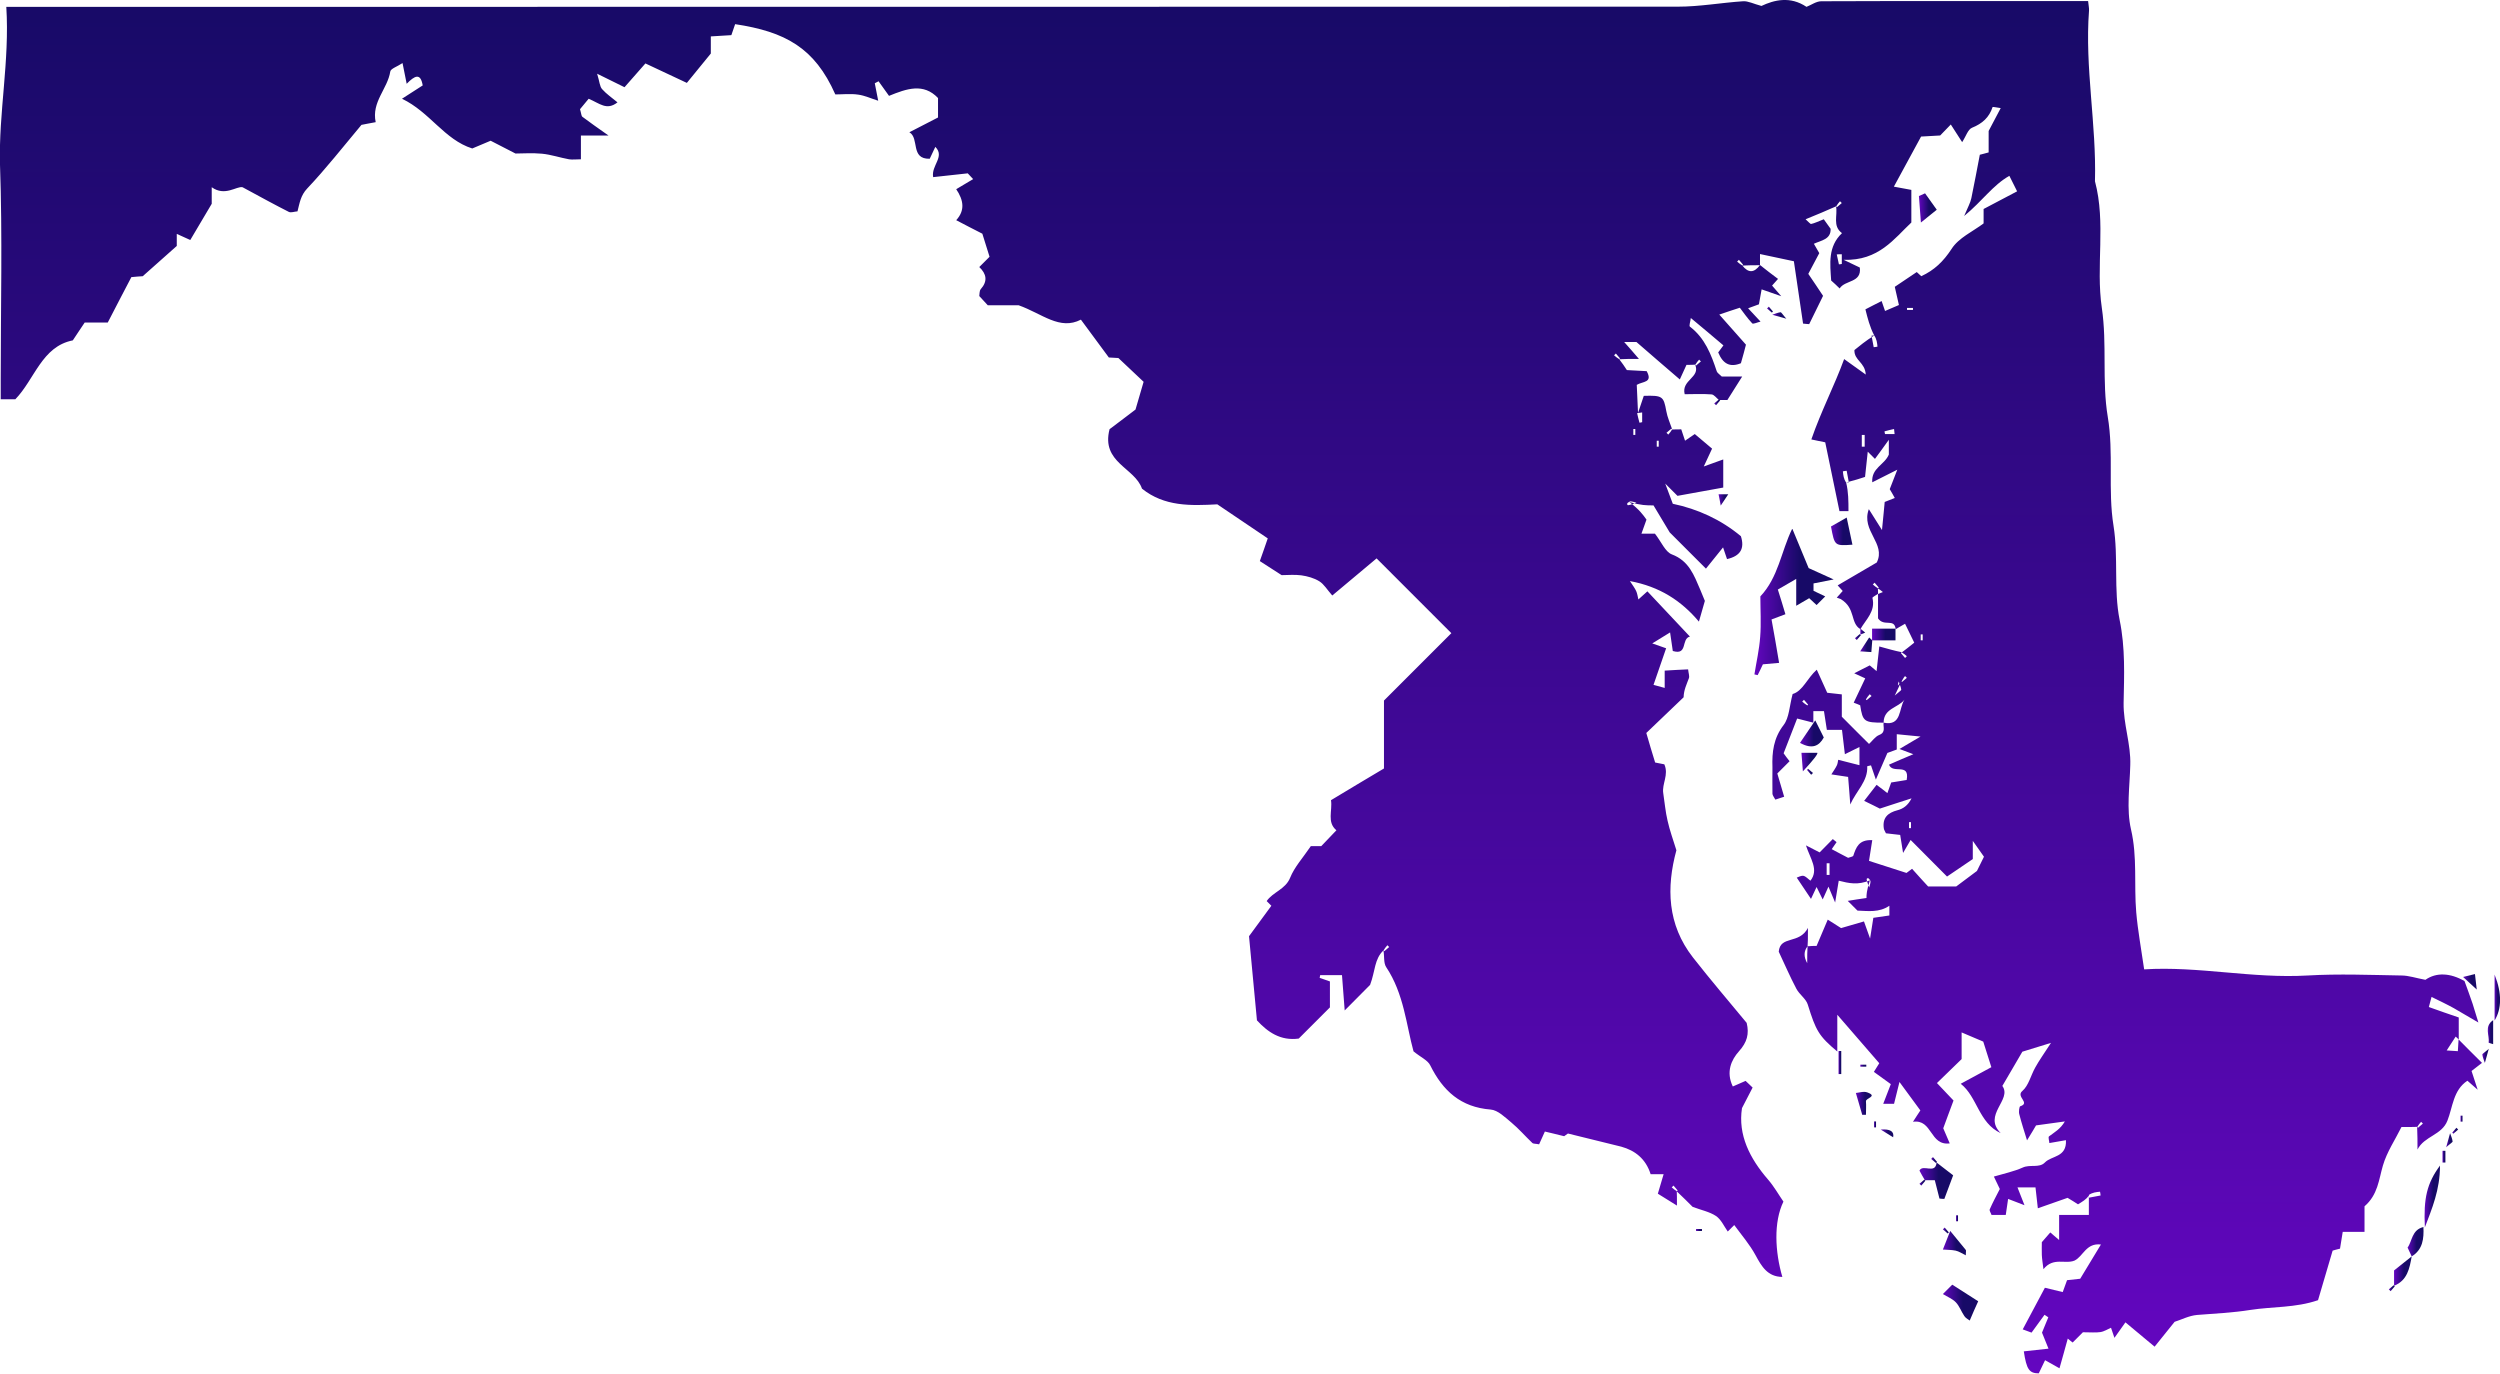 <?xml version="1.0" encoding="UTF-8"?>
<svg xmlns="http://www.w3.org/2000/svg" xmlns:xlink="http://www.w3.org/1999/xlink" id="Layer_2" data-name="Layer 2" viewBox="0 0 138.75 76.24">
  <defs>
    <style>
      .cls-1 {
        fill: url(#linear-gradient-38);
      }

      .cls-1, .cls-2, .cls-3, .cls-4, .cls-5, .cls-6, .cls-7, .cls-8, .cls-9, .cls-10, .cls-11, .cls-12, .cls-13, .cls-14, .cls-15, .cls-16, .cls-17, .cls-18, .cls-19, .cls-20, .cls-21, .cls-22, .cls-23, .cls-24, .cls-25, .cls-26, .cls-27, .cls-28, .cls-29, .cls-30, .cls-31, .cls-32, .cls-33, .cls-34, .cls-35, .cls-36, .cls-37, .cls-38, .cls-39, .cls-40 {
        stroke-width: 0px;
      }

      .cls-2 {
        fill: url(#linear-gradient-12);
      }

      .cls-3 {
        fill: url(#linear-gradient-17);
      }

      .cls-4 {
        fill: url(#linear-gradient-19);
      }

      .cls-5 {
        fill: url(#linear-gradient-33);
      }

      .cls-6 {
        fill: url(#linear-gradient);
      }

      .cls-7 {
        fill: url(#linear-gradient-21);
      }

      .cls-8 {
        fill: url(#linear-gradient-6);
      }

      .cls-9 {
        fill: url(#linear-gradient-15);
      }

      .cls-10 {
        fill: url(#linear-gradient-11);
      }

      .cls-11 {
        fill: url(#linear-gradient-5);
      }

      .cls-12 {
        fill: url(#linear-gradient-31);
      }

      .cls-13 {
        fill: url(#linear-gradient-34);
      }

      .cls-14 {
        fill: url(#linear-gradient-40);
      }

      .cls-15 {
        fill: url(#linear-gradient-13);
      }

      .cls-16 {
        fill: url(#linear-gradient-23);
      }

      .cls-17 {
        fill: url(#linear-gradient-25);
      }

      .cls-18 {
        fill: url(#linear-gradient-16);
      }

      .cls-19 {
        fill: url(#linear-gradient-22);
      }

      .cls-20 {
        fill: url(#linear-gradient-35);
      }

      .cls-21 {
        fill: url(#linear-gradient-32);
      }

      .cls-22 {
        fill: url(#linear-gradient-20);
      }

      .cls-23 {
        fill: url(#linear-gradient-14);
      }

      .cls-24 {
        fill: url(#linear-gradient-2);
      }

      .cls-25 {
        fill: url(#linear-gradient-7);
      }

      .cls-26 {
        fill: url(#linear-gradient-39);
      }

      .cls-27 {
        fill: url(#linear-gradient-3);
      }

      .cls-28 {
        fill: url(#linear-gradient-9);
      }

      .cls-29 {
        fill: url(#linear-gradient-27);
      }

      .cls-30 {
        fill: url(#linear-gradient-36);
      }

      .cls-31 {
        fill: url(#linear-gradient-8);
      }

      .cls-32 {
        fill: url(#linear-gradient-24);
      }

      .cls-33 {
        fill: url(#linear-gradient-26);
      }

      .cls-34 {
        fill: url(#linear-gradient-18);
      }

      .cls-35 {
        fill: url(#linear-gradient-30);
      }

      .cls-36 {
        fill: url(#linear-gradient-29);
      }

      .cls-37 {
        fill: url(#linear-gradient-28);
      }

      .cls-38 {
        fill: url(#linear-gradient-10);
      }

      .cls-39 {
        fill: url(#linear-gradient-4);
      }

      .cls-40 {
        fill: url(#linear-gradient-37);
      }
    </style>
    <linearGradient id="linear-gradient" x1="68.88" y1="76.24" x2="68.88" y2="0" gradientUnits="userSpaceOnUse">
      <stop offset="0" stop-color="#6406c0"></stop>
      <stop offset="1" stop-color="#170a67"></stop>
    </linearGradient>
    <linearGradient id="linear-gradient-2" x1="97.38" y1="33.42" x2="101.76" y2="33.42" gradientUnits="userSpaceOnUse">
      <stop offset="0" stop-color="#6406c0"></stop>
      <stop offset=".57" stop-color="#170a67"></stop>
      <stop offset="1" stop-color="#170a67"></stop>
    </linearGradient>
    <linearGradient id="linear-gradient-3" x1="106.53" y1="65.53" x2="108.4" y2="65.53" xlink:href="#linear-gradient-2"></linearGradient>
    <linearGradient id="linear-gradient-4" x1="107.83" y1="72.3" x2="109.79" y2="72.3" xlink:href="#linear-gradient-2"></linearGradient>
    <linearGradient id="linear-gradient-5" x1="134.56" y1="66.41" x2="135.42" y2="66.41" xlink:href="#linear-gradient-2"></linearGradient>
    <linearGradient id="linear-gradient-6" x1="101.61" y1="29.49" x2="102.8" y2="29.49" xlink:href="#linear-gradient-2"></linearGradient>
    <linearGradient id="linear-gradient-7" x1="99.91" y1="40.71" x2="101.22" y2="40.71" xlink:href="#linear-gradient-2"></linearGradient>
    <linearGradient id="linear-gradient-8" x1="106.49" y1="11.53" x2="107.49" y2="11.53" xlink:href="#linear-gradient-2"></linearGradient>
    <linearGradient id="linear-gradient-9" x1="132.88" y1="70.54" x2="133.85" y2="70.54" xlink:href="#linear-gradient-2"></linearGradient>
    <linearGradient id="linear-gradient-10" x1="107.84" y1="68.99" x2="109.12" y2="68.99" xlink:href="#linear-gradient-2"></linearGradient>
    <linearGradient id="linear-gradient-11" x1="138.45" y1="55.37" x2="138.75" y2="55.37" xlink:href="#linear-gradient-2"></linearGradient>
    <linearGradient id="linear-gradient-12" x1="103.9" y1="35.22" x2="105.2" y2="35.22" xlink:href="#linear-gradient-2"></linearGradient>
    <linearGradient id="linear-gradient-13" x1="133.62" y1="68.92" x2="134.51" y2="68.92" xlink:href="#linear-gradient-2"></linearGradient>
    <linearGradient id="linear-gradient-14" x1="99.98" y1="42.3" x2="100.89" y2="42.3" xlink:href="#linear-gradient-2"></linearGradient>
    <linearGradient id="linear-gradient-15" x1="103" y1="61.23" x2="103.89" y2="61.23" xlink:href="#linear-gradient-2"></linearGradient>
    <linearGradient id="linear-gradient-16" x1="102.04" y1="58.97" x2="102.19" y2="58.97" xlink:href="#linear-gradient-2"></linearGradient>
    <linearGradient id="linear-gradient-17" x1="138.07" y1="57.29" x2="138.37" y2="57.29" xlink:href="#linear-gradient-2"></linearGradient>
    <linearGradient id="linear-gradient-18" x1="104.38" y1="62.89" x2="105.12" y2="62.89" xlink:href="#linear-gradient-2"></linearGradient>
    <linearGradient id="linear-gradient-19" x1="136.71" y1="54.48" x2="137.46" y2="54.48" xlink:href="#linear-gradient-2"></linearGradient>
    <linearGradient id="linear-gradient-20" x1="103.24" y1="35.79" x2="103.91" y2="35.79" xlink:href="#linear-gradient-2"></linearGradient>
    <linearGradient id="linear-gradient-21" x1="95.39" y1="27.75" x2="95.92" y2="27.75" xlink:href="#linear-gradient-2"></linearGradient>
    <linearGradient id="linear-gradient-22" x1="98.36" y1="17.51" x2="99.15" y2="17.51" xlink:href="#linear-gradient-2"></linearGradient>
    <linearGradient id="linear-gradient-23" x1="137.77" y1="58.59" x2="138.13" y2="58.59" xlink:href="#linear-gradient-2"></linearGradient>
    <linearGradient id="linear-gradient-24" x1="135.76" y1="63.29" x2="136.12" y2="63.29" xlink:href="#linear-gradient-2"></linearGradient>
    <linearGradient id="linear-gradient-25" x1="135.56" y1="64.19" x2="135.72" y2="64.19" xlink:href="#linear-gradient-2"></linearGradient>
    <linearGradient id="linear-gradient-26" x1="95.14" y1="22.33" x2="95.47" y2="22.33" xlink:href="#linear-gradient-2"></linearGradient>
    <linearGradient id="linear-gradient-27" x1="100.28" y1="42.84" x2="100.61" y2="42.84" xlink:href="#linear-gradient-2"></linearGradient>
    <linearGradient id="linear-gradient-28" x1="103.25" y1="59.15" x2="103.57" y2="59.15" xlink:href="#linear-gradient-2"></linearGradient>
    <linearGradient id="linear-gradient-29" x1="136.57" y1="62.08" x2="136.67" y2="62.08" xlink:href="#linear-gradient-2"></linearGradient>
    <linearGradient id="linear-gradient-30" x1="104.01" y1="62.4" x2="104.12" y2="62.4" xlink:href="#linear-gradient-2"></linearGradient>
    <linearGradient id="linear-gradient-31" x1="136.1" y1="62.76" x2="136.43" y2="62.76" xlink:href="#linear-gradient-2"></linearGradient>
    <linearGradient id="linear-gradient-32" x1="98.07" y1="17.18" x2="98.4" y2="17.18" xlink:href="#linear-gradient-2"></linearGradient>
    <linearGradient id="linear-gradient-33" x1="107.19" y1="64.39" x2="107.51" y2="64.39" xlink:href="#linear-gradient-2"></linearGradient>
    <linearGradient id="linear-gradient-34" x1="106.53" y1="65.63" x2="106.86" y2="65.63" xlink:href="#linear-gradient-2"></linearGradient>
    <linearGradient id="linear-gradient-35" x1="108.57" y1="67.61" x2="108.67" y2="67.61" xlink:href="#linear-gradient-2"></linearGradient>
    <linearGradient id="linear-gradient-36" x1="94.13" y1="68.26" x2="94.46" y2="68.26" xlink:href="#linear-gradient-2"></linearGradient>
    <linearGradient id="linear-gradient-37" x1="102.95" y1="35.35" x2="103.28" y2="35.35" xlink:href="#linear-gradient-2"></linearGradient>
    <linearGradient id="linear-gradient-38" x1="103.25" y1="35.06" x2="103.52" y2="35.06" xlink:href="#linear-gradient-2"></linearGradient>
    <linearGradient id="linear-gradient-39" x1="132.58" y1="71.49" x2="132.91" y2="71.49" xlink:href="#linear-gradient-2"></linearGradient>
    <linearGradient id="linear-gradient-40" x1="107.84" y1="68.3" x2="108.17" y2="68.3" xlink:href="#linear-gradient-2"></linearGradient>
  </defs>
  <g id="Layer_1-2" data-name="Layer 1">
    <g>
      <path class="cls-6" d="m115.94,66.35c-.17.23-.35.33-.61.49-.15-.1-.36-.23-.58-.36-.52.18-1.04.37-1.65.58-.04-.33-.08-.71-.13-1.16h-1c.13.32.23.57.39.99-.37-.14-.62-.24-.91-.35-.04.28-.09.58-.13.89h-.79c-.04-.12-.13-.24-.1-.31.16-.37.35-.72.56-1.13-.07-.15-.17-.36-.33-.69.57-.17,1.11-.28,1.6-.5.41-.19.92.04,1.23-.28.37-.39,1.22-.27,1.17-1.24-.31.05-.6.1-.92.16,0-.09-.08-.33-.02-.37.3-.23.63-.4.88-.83-.47.06-.95.13-1.6.22-.07.12-.25.43-.5.83-.16-.52-.31-.98-.43-1.45-.04-.14,0-.42.05-.44.59-.19-.26-.53.12-.85.35-.3.47-.87.72-1.31.21-.38.46-.73.87-1.36-.74.23-1.2.37-1.59.49-.36.63-.7,1.19-1.11,1.9.56.77-1.11,1.6-.09,2.62-1.23-.57-1.29-2.01-2.22-2.74.53-.29,1.05-.57,1.7-.92-.16-.51-.31-.98-.45-1.42-.39-.17-.75-.32-1.2-.51v1.48c-.48.47-.91.88-1.37,1.33.33.35.65.69.92.97-.2.55-.4,1.06-.57,1.54.12.29.24.55.36.84-1.12.14-.95-1.36-2.04-1.2.17-.26.26-.41.41-.63-.32-.44-.67-.91-1.16-1.58-.14.55-.22.87-.3,1.21h-.6c.15-.39.27-.69.42-1.09-.3-.22-.62-.45-.94-.68.07-.11.17-.27.3-.48-.74-.86-1.48-1.71-2.33-2.69v2.04c-1.03-.86-1.19-1.16-1.64-2.61-.1-.32-.46-.55-.63-.87-.35-.66-.64-1.34-.98-2.06.08-.92,1.14-.39,1.62-1.32,0,.59,0,.79-.02,1.02q-.32.4-.02.94c0-.37,0-.67.02-.94.18-.02.34-.02.5-.02.19-.45.38-.9.62-1.46.35.22.56.35.74.47.44-.13.86-.25,1.27-.37.11.31.18.5.34.95.08-.53.13-.8.18-1.15.27-.04.56-.08.89-.13v-.54c-.57.39-1.18.29-1.77.27-.15-.15-.31-.31-.54-.54.35-.06.64-.1,1.04-.16,0-.18,0-.38.19-.99-.07-.17-.19-.1-.18-.05.02.16.09.3.14.46.06-.2.11-.39.04-.4-.68.28-1.17.16-1.73.02-.06.37-.11.66-.2,1.21-.16-.39-.24-.58-.37-.88-.12.26-.21.46-.32.71-.12-.24-.22-.44-.34-.69-.12.25-.22.46-.31.66-.26-.39-.52-.77-.79-1.18.09-.03.24-.12.37-.1.14.03.25.17.39.27.48-.62-.01-1.21-.25-1.96.37.19.57.29.76.39.26-.26.49-.5.73-.74.07.06.14.11.21.17-.07.1-.13.19-.27.39.31.16.61.33.91.48.11-.04.27-.06.29-.12.15-.45.3-.9,1.05-.86-.06.41-.12.78-.18,1.15.56.18,1.28.41,2.08.67.02-.02.18-.14.31-.23.36.4.68.76.89.98h1.56c.31-.23.63-.47,1.15-.86.06-.12.24-.48.39-.79-.18-.26-.33-.46-.62-.88v1.01c-.46.31-.84.57-1.43.97-.6-.61-1.28-1.29-2.02-2.03-.09.16-.23.39-.42.72-.06-.39-.11-.69-.16-1-.27-.03-.53-.06-.79-.09-.04-.1-.11-.18-.12-.28-.08-.58.22-.86.76-1,.31-.08.58-.26.78-.66-.55.18-1.1.35-1.76.57-.18-.09-.47-.24-.87-.43.23-.3.44-.57.69-.89.26.19.42.32.6.46.07-.19.13-.38.21-.59.29-.05.59-.09.86-.14.18-.99-.78-.3-.98-.85.43-.19.87-.38,1.35-.58-.23-.09-.41-.16-.77-.29.33-.2.6-.35,1.17-.69-.69-.07-.98-.1-1.32-.13v.85c-.19.07-.33.12-.52.19-.17.39-.36.84-.64,1.48-.14-.4-.2-.59-.27-.79-.07.02-.21.04-.21.05.05.83-.62,1.38-.94,2.12-.04-.49-.07-.97-.12-1.53-.27-.04-.57-.09-.93-.14.12-.19.23-.34.31-.51.04-.09.05-.2.07-.3.36.09.73.18,1.18.3v-1.01c-.25.12-.46.23-.81.4-.06-.49-.1-.89-.16-1.35h-.84c-.05-.34-.1-.64-.16-1.04h-.59c-.11-.11-.22-.22-.34-.31,0,0,.03-.03.05-.05-.08-.09-.15-.18-.23-.27-.03.03-.07.07-.1.1.09.08.18.15.28.21.12.09.23.2.34.31v.65c-.28-.07-.57-.15-.9-.23-.22.56-.47,1.21-.75,1.93.09.13.21.29.33.44-.19.19-.38.38-.68.68.11.36.23.78.38,1.29-.16.05-.33.11-.49.16-.08-.15-.16-.24-.16-.33-.01-.49,0-.97,0-1.46-.03-.85.06-1.62.62-2.35.31-.4.32-1.05.5-1.72.56-.16.81-.88,1.34-1.35.2.44.39.85.58,1.28.25.03.5.05.81.09v1.24c.61.61,1.09,1.1,1.51,1.51.17-.15.34-.41.57-.5.38-.15.2-.44.24-.68,1.02.21.83-.8,1.16-1.28-.35.46-1.16.48-1.16,1.28-1.08,0-1.16-.06-1.3-.96.11-.11.22-.22.31-.34,0,0,.03.03.05.05l.27-.23-.1-.1c-.08.09-.15.18-.21.28-.09.12-.2.23-.31.34-.09-.04-.18-.08-.37-.15.21-.44.42-.88.64-1.35-.16-.07-.38-.17-.61-.28.28-.15.55-.28.86-.44.06.05.17.14.38.32.05-.49.1-.92.15-1.37.47.13.85.24,1.25.32,0,0-.03.03-.05.05.08.09.15.18.23.27l.1-.1c-.09-.08-.18-.15-.28-.21.2-.15.42-.32.69-.54-.17-.35-.34-.7-.51-1.05-.18.1-.35.2-.52.3-.07-.63-.65-.11-.98-.6v-1.35c.09-.04.18-.07.27-.11-.09-.07-.18-.15-.28-.2,0,0,.03-.03.05-.05-.08-.09-.15-.18-.23-.27-.03.03-.07.07-.1.1.09.08.18.15.28.21.01.09.01.2.01.31-.11.08-.32.18-.31.23.18.74-.36,1.19-.67,1.73-.58-.35-.24-1.15-1.09-1.67.18.06-.01,0-.22-.08.13-.14.23-.26.33-.37-.1-.11-.2-.22-.28-.31.74-.43,1.47-.86,2.17-1.27.53-1.06-.89-1.75-.44-2.96.23.36.39.62.73,1.16.08-.76.11-1.16.15-1.56.18-.07.37-.15.56-.22-.09-.16-.18-.33-.28-.49.12-.3.24-.61.42-1.08-.57.29-.93.47-1.39.7-.06-.8.68-.96.92-1.54v-.82c-.31.43-.53.74-.77,1.06-.15-.15-.23-.23-.4-.4-.05.47-.09.86-.15,1.4-.26.09-.59.19-1.05.31-.03,0,.06,0,.15-.01-.04-.21-.08-.42-.12-.64-.07,0-.14.02-.21.03.02.21.04.42.18.62.13.52.13,1.05.13,1.59h-.5c-.27-1.33-.54-2.62-.79-3.82-.32-.07-.47-.09-.77-.16.54-1.57,1.28-2.98,1.82-4.46.37.26.69.49,1.2.86-.04-.69-.65-.78-.63-1.36.27-.22.62-.51,1.1-.81.03,0-.06,0-.15.01.04.21.08.42.12.64.07,0,.14-.02.21-.03-.02-.21-.04-.41-.18-.62-.25-.48-.37-.97-.49-1.45.32-.17.59-.3.9-.46.05.14.11.32.19.55.25-.11.5-.22.77-.33-.07-.32-.16-.68-.23-1.01.43-.29.82-.55,1.22-.82.06.06.18.16.25.23.72-.33,1.23-.82,1.68-1.51.39-.62,1.2-.98,1.78-1.42v-.8c.6-.31,1.22-.64,1.86-.98-.1-.2-.24-.49-.43-.86-.92.52-1.49,1.39-2.51,2.23.21-.5.35-.74.4-.99.17-.8.31-1.6.47-2.41.14-.04.29-.07.49-.13v-1.19c.28-.53.46-.87.67-1.27-.17-.02-.44-.08-.45-.06-.19.58-.57.92-1.14,1.15-.23.09-.34.48-.55.8-.21-.32-.42-.65-.63-.98-.18.19-.36.38-.59.61-.33.02-.7.04-1.06.06-.48.89-.96,1.77-1.51,2.78.32.06.6.11.97.18v1.81c-.94.88-1.81,2.14-3.76,2.07.48.23.69.33.9.43.11.86-.82.68-1.12,1.16-.15-.15-.3-.29-.47-.44-.06-.93-.19-1.88.6-2.63-.54-.4-.23-.98-.33-1.49,0,0,.03.03.05.05.09-.08.18-.15.27-.23-.03-.03-.07-.07-.1-.1-.08.09-.15.18-.21.28-.53.24-1.09.47-1.7.72.17.15.26.27.31.26.19-.04.37-.13.7-.26.07.1.21.3.38.53.02.59-.52.64-.93.83.09.16.19.32.3.52-.2.38-.41.78-.61,1.15.27.4.56.82.82,1.22-.26.53-.51,1.05-.77,1.57-.1,0-.2-.02-.34-.03-.17-1.16-.34-2.32-.51-3.46-.61-.13-1.19-.25-1.88-.4v.62c-.33,0-.65,0-.99.02,0,0,.03-.03.05-.05-.08-.09-.15-.18-.23-.27-.03.03-.07.07-.1.1.09.08.18.15.28.21.34.43.66.43.99-.02.33.26.66.52,1,.77-.13.15-.23.26-.33.37.1.11.2.23.51.59-.53-.18-.79-.27-1.09-.38-.04.24-.1.53-.15.83-.19.07-.38.14-.6.22.24.25.45.48.69.74-.18.04-.4.15-.46.1-.27-.29-.5-.62-.69-.87-.38.12-.76.25-1.14.38.49.56.98,1.11,1.48,1.67-.07.28-.17.65-.28,1.03-.61.25-1,.03-1.26-.6.11-.15.23-.31.29-.39-.59-.5-1.17-.99-1.81-1.52-.02.19-.11.43-.05.48.83.63,1.18,1.54,1.49,2.48.03.09.15.16.28.29h1.13c-.31.49-.56.89-.82,1.3h-.47c-.14-.11-.27-.3-.41-.31-.51-.04-1.03-.01-1.49-.01-.2-.8.89-.92.58-1.64,0,0,.03.03.05.05.09-.08.18-.15.27-.23-.03-.03-.07-.07-.1-.1-.08.09-.15.18-.21.28-.14.01-.3.01-.49.01-.1.21-.2.44-.37.81-.79-.68-1.54-1.32-2.41-2.08h-.68c.29.33.5.56.82.94-.47,0-.78,0-1.1.02,0,0,.03-.03.05-.05-.08-.09-.15-.18-.23-.27l-.1.1c.09.08.18.15.28.21.16.2.3.41.43.61.4.02.77.04,1.1.06.36.65-.22.56-.55.76.02.37.04.77.07,1.56.19-.57.26-.76.32-.95,1.04-.03,1.1.02,1.25.85.06.34.21.67.33,1.02,0,0-.03-.03-.05-.05-.09.08-.18.15-.27.23l.1.1c.08-.09.15-.18.21-.28.15-.01.31-.01.51-.01.06.18.12.36.21.63.16-.11.3-.21.54-.37.32.27.67.57.96.81-.13.28-.23.5-.46.99.52-.19.77-.28,1.08-.39v1.56c-.78.14-1.58.29-2.54.46l-.68-.68c.14.38.28.74.42,1.12,1.38.29,2.66.87,3.78,1.8.22.69-.03,1.1-.77,1.27-.08-.22-.14-.41-.22-.65-.34.42-.66.82-.95,1.18-.69-.69-1.37-1.37-2.01-2.01-.32-.53-.63-1.05-.9-1.5-.41,0-.68,0-1.35-.19-.17.06-.11.18-.06.18.16-.02.3-.09.46-.14-.2-.06-.39-.11-.39-.04.57.44.75.7.95.98-.07.19-.16.44-.28.78h.75c.36.46.57,1.01.94,1.15.95.36,1.23,1.16,1.57,1.95.1.23.19.46.26.63-.11.39-.22.77-.33,1.15-.98-1.16-2.17-1.94-3.83-2.25.17.26.28.4.35.56.06.13.08.29.12.46.15-.14.27-.24.5-.45.77.82,1.54,1.64,2.36,2.51-.5.12-.1,1.06-.95.8-.04-.28-.08-.58-.15-1.03-.36.22-.63.39-.99.61.31.11.5.18.77.27-.22.65-.45,1.3-.7,2.03.19.05.37.1.62.17v-.96c.45-.03.85-.05,1.3-.07.02.21.09.38.04.5-.12.33-.28.64-.29,1.05-.66.63-1.32,1.27-2.07,1.98.16.55.33,1.13.49,1.64.25.05.4.08.51.1.26.58-.14,1.08-.06,1.6.08.51.12,1.03.24,1.53.12.54.31,1.06.49,1.64-.56,2.06-.51,4.12.92,5.95.97,1.24,1.99,2.43,2.98,3.63.15.62.02,1.08-.43,1.58-.42.47-.73,1.14-.34,1.95.23-.1.44-.19.71-.31.09.09.24.22.39.37-.18.35-.36.69-.59,1.14-.23,1.49.43,2.79,1.45,3.97.33.38.58.83.85,1.22-.55,1.13-.47,2.78-.06,4.18-.82-.01-1.15-.58-1.49-1.21-.32-.59-.77-1.11-1.18-1.67-.15.15-.23.23-.36.36-.21-.3-.37-.67-.65-.86-.36-.24-.83-.33-1.3-.51-.25-.25-.56-.56-.88-.86,0,0,.03-.03.05-.05-.08-.09-.15-.18-.23-.27l-.1.1c.09.08.18.15.28.21.01.18.01.39.01.8-.46-.29-.74-.46-1.06-.66.11-.39.21-.71.32-1.08h-.72c-.27-.86-.87-1.32-1.63-1.53-.93-.23-1.87-.46-2.96-.73,0,0-.16.12-.21.15-.42-.1-.75-.19-1.07-.26-.13.29-.23.51-.32.71-.19-.04-.32-.02-.38-.08-.39-.37-.75-.79-1.16-1.13-.35-.29-.75-.69-1.15-.72-1.66-.13-2.65-1.04-3.35-2.45-.14-.29-.53-.45-.93-.78-.4-1.45-.53-3.2-1.52-4.68-.15-.23-.09-.61-.15-.93,0,0,.03.03.05.05.09-.08.18-.15.27-.23l-.1-.1c-.08.09-.15.18-.21.28-.52.48-.46,1.16-.75,1.92-.31.31-.75.75-1.41,1.42-.07-.89-.11-1.4-.15-1.96h-1.21s-.02.1-.03.15c.16.06.32.11.57.2v1.44c-.53.53-1.14,1.14-1.73,1.73-1.02.14-1.73-.37-2.32-1.01-.15-1.56-.29-3.08-.44-4.67.39-.53.81-1.11,1.24-1.69l-.26-.26c.34-.5,1.04-.65,1.3-1.29.24-.6.71-1.11,1.15-1.76h.58c.31-.33.57-.6.84-.88-.54-.45-.21-1.08-.3-1.67.99-.6,2-1.2,2.94-1.76v-3.77c1.15-1.15,2.48-2.48,3.74-3.74-1.31-1.31-2.71-2.71-4.15-4.15-.74.62-1.57,1.32-2.46,2.06-.29-.33-.46-.63-.72-.79-.29-.18-.65-.28-1-.33-.37-.05-.75-.01-1.09-.01-.42-.27-.81-.52-1.21-.78.15-.43.29-.81.44-1.26-.95-.64-1.86-1.26-2.8-1.89-1.47.08-2.94.13-4.18-.87-.4-1.17-2.28-1.44-1.8-3.3.38-.28.91-.69,1.44-1.09.16-.54.31-1.07.45-1.54-.44-.41-.83-.78-1.4-1.32.1,0-.1,0-.53-.03-.46-.62-1-1.35-1.55-2.1-1.18.61-2.14-.33-3.46-.8h-1.71c-.14-.15-.29-.31-.47-.51.02-.1,0-.28.08-.38.4-.45.32-.85-.08-1.23.19-.19.38-.38.57-.57-.13-.42-.26-.83-.4-1.28-.49-.25-.98-.5-1.45-.75.5-.55.41-1.11,0-1.72.31-.18.61-.37.94-.56-.12-.13-.26-.28-.3-.32-.68.07-1.27.14-1.92.21-.12-.65.67-1.13.12-1.68-.11.23-.21.45-.31.66-1.09.03-.56-1.14-1.13-1.47.54-.28,1.08-.56,1.59-.82v-1.08c-.81-.85-1.74-.52-2.72-.12-.2-.28-.39-.54-.58-.81-.07.04-.14.07-.21.11.06.28.11.57.19.97-.39-.12-.74-.29-1.12-.34-.42-.06-.85-.01-1.26-.01-1.15-2.6-2.79-3.48-5.56-3.9-.06.18-.13.37-.21.61-.34.02-.71.04-1.14.07v.95c-.48.59-.88,1.08-1.33,1.63-.71-.33-1.53-.72-2.3-1.08-.46.52-.82.93-1.16,1.32-.39-.19-.83-.41-1.52-.75.14.45.14.71.28.86.24.27.55.48.85.73-.6.47-.98.06-1.6-.2-.14.17-.33.4-.48.58.07.23.07.37.13.42.4.3.81.59,1.45,1.04h-1.53v1.32c-.26,0-.47.03-.66,0-.5-.09-.99-.26-1.5-.31-.53-.05-1.08-.01-1.47-.01-.53-.27-.93-.48-1.38-.71-.32.14-.65.27-1.02.43-1.55-.49-2.35-2.02-3.9-2.76.47-.3.79-.51,1.15-.74-.12-.71-.44-.55-.89-.09-.08-.38-.14-.7-.23-1.15-.3.2-.66.31-.68.47-.15.96-1.05,1.69-.81,2.81-.31.06-.61.11-.79.15-1.03,1.23-1.97,2.43-3.01,3.53-.37.39-.42.81-.54,1.27-.17.01-.36.09-.48.03-.77-.39-1.52-.8-2.57-1.37-.33-.07-.98.53-1.71,0v.92c-.5.85-.86,1.45-1.19,2.01-.21-.1-.43-.2-.75-.34v.67c-.69.61-1.24,1.1-1.89,1.68-.12,0-.38.03-.63.05-.42.81-.84,1.6-1.31,2.52h-1.28c-.22.32-.41.62-.66.99-1.72.34-2.11,2.15-3.19,3.27H.04v-1.14C.04,17.06.14,13.1,0,9.14-.08,6.24.54,3.4.35.38h1.63c30.38,0,60.76,0,91.15-.01,1.2,0,2.4-.22,3.61-.3.28-.02.57.14,1.02.26.7-.33,1.59-.56,2.5.05.26-.1.54-.31.82-.31,4.93-.02,9.85-.01,14.81-.01.02.23.06.38.05.53-.24,3.17.42,6.31.33,9.47.62,2.32.04,4.71.38,7.02.3,2.03,0,4.07.33,6.05.34,2.03,0,4.07.32,6.05.28,1.76,0,3.54.34,5.23.32,1.56.25,3.07.22,4.6-.02,1.18.41,2.28.37,3.45-.03,1.19-.22,2.44.04,3.57.36,1.54.16,3.07.29,4.6.09,1.03.28,2.05.44,3.17,3-.19,6.01.52,9.07.34,1.73-.1,3.47-.03,5.21,0,.4,0,.79.14,1.33.24.61-.43,1.39-.38,2.17.07.15.42.31.84.45,1.26.09.28.17.57.32,1.04-.57-.33-.97-.57-1.37-.8-.38-.21-.78-.4-1.23-.62-.07.25-.1.39-.15.56.53.19,1.04.37,1.66.58,0,.38,0,.8,0,1.22-.05-.05-.11-.11-.17-.16-.15.23-.3.46-.5.77.22.01.39.03.62.04.02-.26.03-.45.04-.65.43.43.86.87,1.3,1.3-.21.17-.43.34-.58.45.09.27.17.52.34,1.04-.35-.3-.46-.4-.57-.5-.79.52-.81,1.46-1.11,2.22-.32.81-1.28.85-1.66,1.6,0-.41,0-.83-.02-1.26,0,0,.03.03.05.05.09-.08.18-.15.27-.23-.03-.03-.07-.07-.1-.1-.08.09-.15.18-.21.28-.25.01-.53.01-.88.01-.34.69-.81,1.38-1.03,2.14-.23.79-.28,1.62-1.02,2.26v1.42h-1.21c-.06.35-.1.64-.15.93-.17.04-.32.08-.41.11-.28.94-.55,1.86-.81,2.75-1.25.43-2.52.35-3.75.54-1,.16-1.98.2-2.97.28-.44.04-.86.26-1.24.38-.36.45-.71.88-1.11,1.38-.58-.48-1.06-.88-1.62-1.35-.15.21-.36.51-.61.86-.05-.16-.11-.33-.19-.56-.19.08-.38.21-.59.24-.26.04-.54.01-.97.01-.14.14-.35.35-.57.57-.06-.05-.17-.13-.27-.22-.16.57-.3,1.1-.46,1.65-.35-.2-.57-.32-.8-.45-.14.3-.25.52-.35.73-.53,0-.68-.22-.83-1.22.41-.04.81-.09,1.37-.15-.12-.3-.23-.56-.36-.89.09-.23.22-.54.35-.85-.07-.05-.14-.09-.21-.14-.23.32-.47.64-.72.99-.13-.05-.27-.1-.49-.18.42-.79.82-1.54,1.23-2.31.24.06.61.15.99.24.09-.26.16-.45.24-.66.25-.03.5-.06.73-.08.37-.61.73-1.21,1.15-1.9-.82-.1-.98.65-1.46.89-.52.22-1.18-.21-1.73.48-.04-.33-.08-.56-.09-.79-.01-.27,0-.53,0-.71.2-.23.34-.39.47-.54.13.12.25.21.49.42v-1.39h1.65c0-.37,0-.68,0-1.11,0-.03,0,.06.01.15.21-.04.42-.08.64-.12,0-.07-.02-.14-.03-.21-.21.02-.42.04-.62.18Zm-10.79-27.74c.25-.22.37-.29.37-.33-.02-.16-.09-.3-.14-.46-.06.2-.11.39.12-.03l.06.06c.09-.08.18-.15.27-.23l-.1-.1c-.08.09-.15.18-.57,1.08Zm0-14.52l-.03-.28c-.18.04-.36.08-.53.13,0,.05.02.1.03.15h.54Zm-2.93-9.98c-.09,0-.19,0-.28.01.04.18.08.37.12.55.05,0,.11-.01.16-.02v-.54Zm-.68,33.8h-.16v.65h.16v-.65Zm1.95-23.77h-.16v.65h.16v-.65Zm-12.35-1.25l-.28.04c.04.18.08.35.13.53.05,0,.1-.02.15-.03v-.54Zm-.49,1.25h.11v-.33h-.11v.33Zm1.3.65h.11v-.33h-.11v.33Zm14.11,20.84h-.11v.33h.11v-.33Zm.11-28.43v-.11h-.33v.11h.33Zm.43,18.34h.11v-.33h-.11v.33Z"></path>
      <path class="cls-24" d="m99.48,29.36c.32.78.61,1.47.9,2.17.41.19.82.37,1.39.63-.47.09-.8.16-1.12.22v.41c.21.1.43.2.65.31-.18.18-.33.33-.48.48-.12-.11-.23-.21-.41-.38-.19.11-.39.23-.72.42v-1.49c-.46.27-.75.43-1.02.59.16.5.29.93.42,1.37-.3.11-.48.18-.77.29.14.77.28,1.56.42,2.41-.39.04-.64.06-.9.08-.09.2-.19.4-.29.6-.06-.01-.12-.03-.18-.04.11-.69.27-1.38.32-2.08.06-.75.01-1.51.01-2.25,1-1.06,1.15-2.48,1.76-3.74Z"></path>
      <path class="cls-27" d="m107.48,64.52c.32.25.64.5.92.71-.18.48-.33.89-.49,1.31-.09,0-.18-.01-.27-.02-.08-.3-.16-.61-.26-1.02h-.55c-.1-.17-.2-.34-.3-.53.18-.39.89.23.95-.45Z"></path>
      <path class="cls-39" d="m109.79,72.22c-.17.37-.31.69-.47,1.07-.11-.08-.23-.14-.3-.25-.17-.25-.27-.55-.47-.76-.19-.2-.48-.31-.72-.46.15-.15.31-.31.52-.52.44.28.89.57,1.44.92Z"></path>
      <path class="cls-11" d="m134.58,68.12c-.08-1.64.12-2.45.84-3.43,0,1.36-.45,2.39-.84,3.43Z"></path>
      <path class="cls-8" d="m102.49,28.72c.12.58.22,1.05.32,1.51-.99.07-.99.07-1.19-1.01.27-.15.56-.32.88-.5Z"></path>
      <path class="cls-25" d="m100.75,39.99c.19.37.32.64.47.94-.26.48-.65.67-1.32.3.26-.39.51-.75.84-1.24Z"></path>
      <path class="cls-31" d="m106.84,10.73c.21.29.41.58.65.91-.22.18-.45.37-.88.71-.05-.64-.08-1.05-.11-1.47.11-.05.23-.1.34-.15Z"></path>
      <path class="cls-28" d="m133.85,69.73c-.12.67-.24,1.33-.98,1.63v-.85c.3-.24.64-.51.98-.78Z"></path>
      <path class="cls-38" d="m108.24,68.32c.34.41.6.73.86,1.05.03.03,0,.1,0,.3-.22-.11-.38-.22-.56-.26-.24-.05-.49-.04-.71-.06.14-.36.25-.63.41-1.04Z"></path>
      <path class="cls-10" d="m138.45,56.64v-2.55c.42,1.06.39,1.9,0,2.55Z"></path>
      <path class="cls-2" d="m105.2,34.89v.65h-1.3v-.65h1.3Z"></path>
      <path class="cls-15" d="m133.85,69.73c-.06-.14-.13-.27-.23-.49.26-.34.22-.98.88-1.14.03.64-.03,1.25-.65,1.63Z"></path>
      <path class="cls-23" d="m100.06,42.81c-.03-.39-.05-.69-.08-1.03h.88q.08.08-.8,1.03Z"></path>
      <path class="cls-9" d="m103.35,61.86c-.11-.37-.22-.74-.35-1.2.16-.01.43-.11.64-.03.59.22-.09.31-.08.49.02.25,0,.5,0,.75-.07,0-.15,0-.22,0Z"></path>
      <path class="cls-18" d="m102.19,58.33v1.28s-.1,0-.15,0v-1.28s.1,0,.15,0Z"></path>
      <path class="cls-3" d="m138.37,56.62v1.33c-.12-.04-.25-.07-.25-.08.06-.4-.27-.9.25-1.25Z"></path>
      <path class="cls-34" d="m105.07,63.12c-.16-.1-.36-.23-.69-.43q.79-.06.69.43Z"></path>
      <path class="cls-4" d="m136.71,54.22c.23-.06.4-.1.65-.16.03.24.05.42.1.86-.35-.32-.51-.47-.75-.69Z"></path>
      <path class="cls-22" d="m103.91,35.55c-.01.19-.03.38-.05.64-.23-.02-.4-.03-.62-.04.2-.3.35-.54.5-.77.06.05.12.11.17.16Z"></path>
      <path class="cls-7" d="m95.39,27.43h.53c-.11.17-.25.37-.42.63-.04-.2-.06-.35-.12-.63Z"></path>
      <path class="cls-19" d="m99.15,17.69c-.4-.11-.59-.17-.79-.22.15-.05.3-.12.46-.14.05,0,.11.12.33.37Z"></path>
      <path class="cls-16" d="m138.13,58.2c-.11.4-.17.59-.22.79-.05-.15-.12-.3-.14-.46,0-.05.12-.11.37-.33Z"></path>
      <path class="cls-32" d="m135.76,63.68c.11-.4.17-.59.22-.79.05.15.12.3.14.46,0,.05-.12.11-.37.33Z"></path>
      <path class="cls-17" d="m135.72,63.87v.65h-.16v-.65h.16Z"></path>
      <path class="cls-33" d="m95.47,22.22c-.08.09-.15.18-.23.27l-.1-.1c.09-.08.18-.15.27-.23.02.02.04.04.06.06Z"></path>
      <path class="cls-29" d="m100.35,42.67l.27.23-.1.1c-.08-.09-.15-.18-.23-.27.02-.02.04-.04.06-.06Z"></path>
      <path class="cls-37" d="m103.25,59.09h.33v.11h-.33v-.11Z"></path>
      <path class="cls-36" d="m136.67,61.92v.33h-.11v-.33h.11Z"></path>
      <path class="cls-35" d="m104.01,62.57v-.33h.11v.33h-.11Z"></path>
      <path class="cls-12" d="m136.1,62.86c.08-.09.15-.18.23-.27l.1.1c-.09.08-.18.15-.27.23-.02-.02-.04-.04-.06-.06Z"></path>
      <path class="cls-21" d="m98.34,17.35c-.09-.08-.18-.15-.27-.23.03-.03.07-.07.1-.1.08.09.15.18.23.27-.02.02-.04.04-.06.06Z"></path>
      <path class="cls-5" d="m107.45,64.55l-.27-.23.1-.1c.08.09.15.18.23.27-.02.02-.04.04-.06.06Z"></path>
      <path class="cls-13" d="m106.86,65.53c-.08.09-.15.18-.23.27l-.1-.1c.09-.08.18-.15.27-.23l.06.06Z"></path>
      <path class="cls-20" d="m108.67,67.45v.33h-.11v-.33h.11Z"></path>
      <path class="cls-30" d="m94.13,68.21h.33v.11h-.33v-.11Z"></path>
      <path class="cls-40" d="m103.28,35.25c-.08.09-.15.18-.23.27l-.1-.1c.09-.08.18-.15.27-.23.02.02.04.04.06.06Z"></path>
      <path class="cls-1" d="m103.25,35.22v-.33l.27.22c-.09.04-.18.07-.27.11Z"></path>
      <path class="cls-26" d="m132.91,71.39c-.08.09-.15.18-.23.27l-.1-.1c.09-.08.18-.15.27-.23.02.02.04.04.06.06Z"></path>
      <path class="cls-14" d="m108.1,68.46c-.09-.08-.18-.15-.27-.23l.1-.1c.08.09.15.18.23.27l-.06.06Z"></path>
    </g>
  </g>
</svg>
